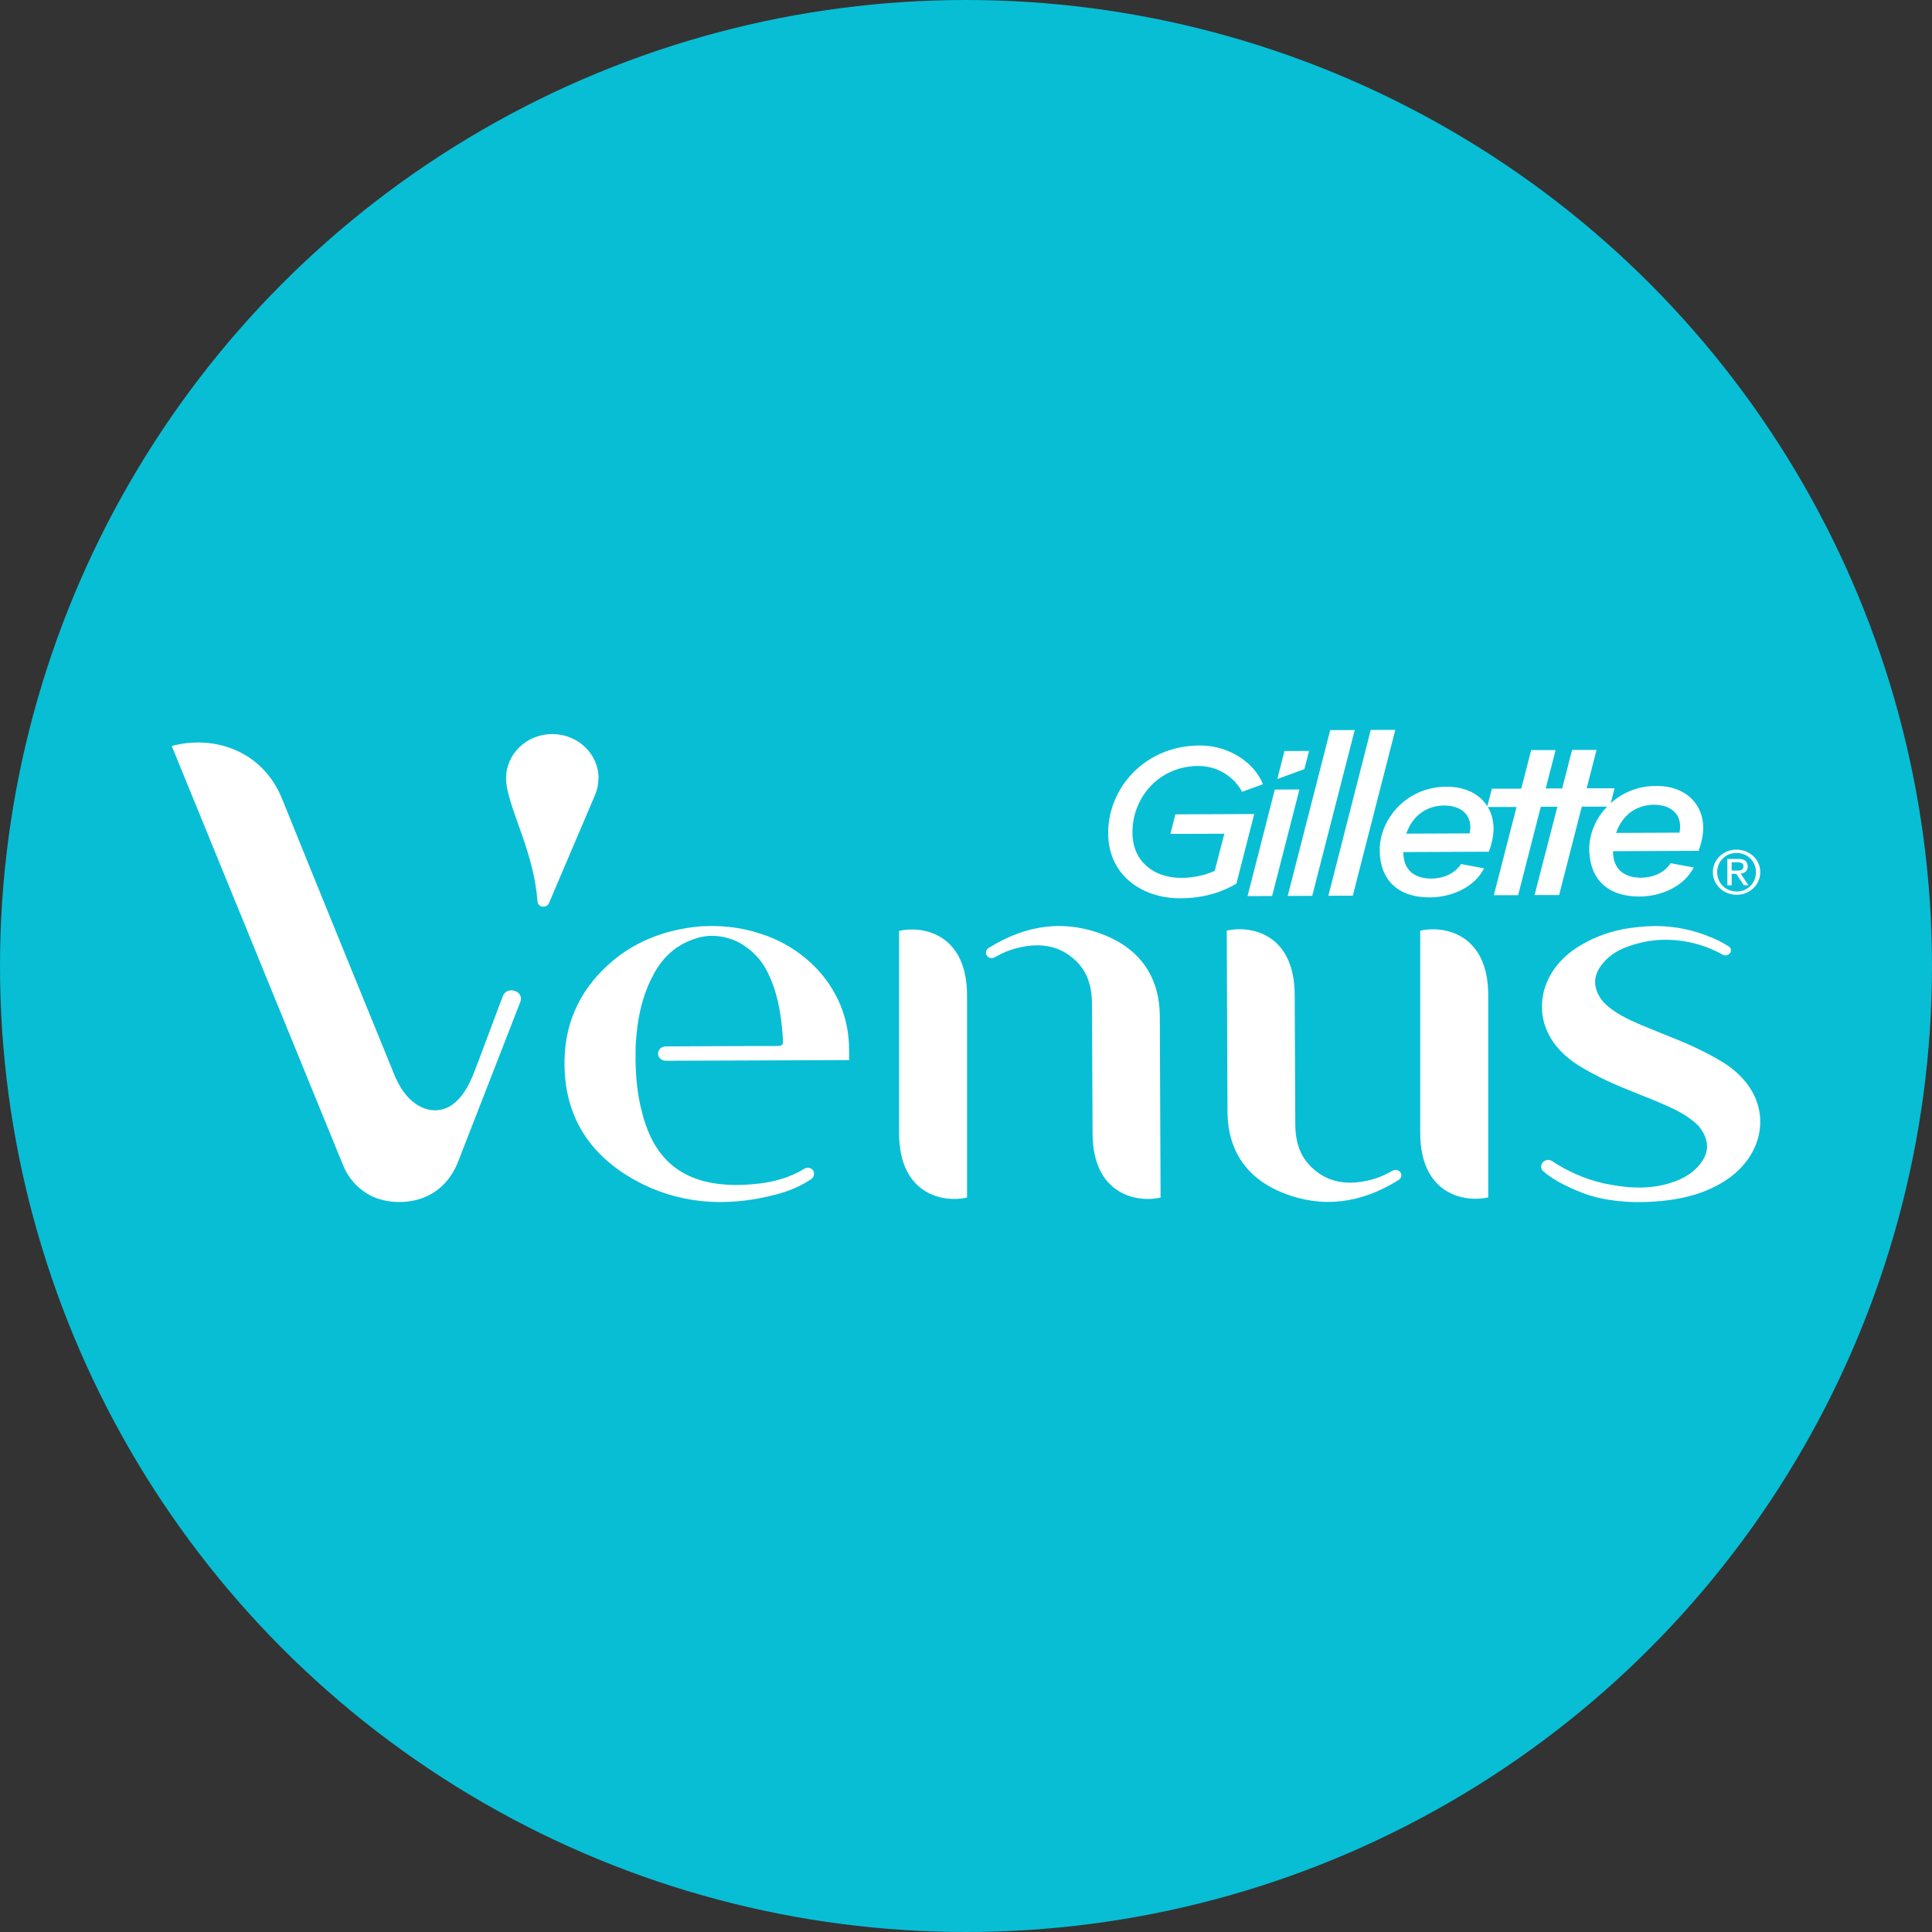 <svg width="45" height="45" viewBox="0 0 45 45" fill="none" xmlns="http://www.w3.org/2000/svg">
<rect x="0" y="0" width="45" height="45" fill="#333333" stroke="none"/>
<circle cx="22.5" cy="22.5" r="22.5" fill="#08BED5"/>
<path d="M40.706 20.18C40.706 20.063 40.635 20.004 40.481 20.006H40.233L40.234 20.62H40.334V20.354H40.441L40.616 20.618H40.724L40.541 20.348C40.636 20.338 40.708 20.291 40.708 20.18M40.439 20.278H40.334V20.084H40.465C40.535 20.084 40.608 20.096 40.608 20.176C40.608 20.274 40.526 20.278 40.439 20.278Z" fill="white"/>
<path d="M40.447 19.789C40.147 19.789 39.896 20.016 39.896 20.315C39.896 20.616 40.151 20.841 40.451 20.841C40.751 20.841 41 20.614 41 20.311C41 20.014 40.747 19.789 40.447 19.791M40.451 20.765C40.194 20.765 39.998 20.573 39.996 20.315C39.996 20.063 40.19 19.867 40.447 19.867C40.702 19.867 40.898 20.061 40.9 20.313C40.9 20.569 40.706 20.765 40.451 20.765Z" fill="white"/>
<path d="M34.79 20.851H35.36L35.888 18.791H36.274L35.743 20.847H36.315L36.843 18.788H37.433C37.159 19.069 37.008 19.443 37.017 19.806C37.033 20.469 37.435 20.884 38.186 20.882C38.71 20.88 39.235 20.634 39.449 20.205L38.912 20.106C38.755 20.35 38.467 20.442 38.231 20.444C37.843 20.444 37.572 20.262 37.569 19.826L39.563 19.818C39.629 19.648 39.675 19.433 39.671 19.259C39.659 18.721 39.261 18.302 38.572 18.306C38.145 18.306 37.782 18.467 37.517 18.709L37.606 18.361H36.957L37.186 17.467H36.617L36.386 18.365H36.002L36.233 17.471H35.664L35.433 18.369H34.749L34.643 18.78C34.47 18.504 34.143 18.322 33.688 18.324C32.748 18.328 32.121 19.095 32.136 19.826C32.15 20.489 32.552 20.904 33.303 20.902C33.829 20.9 34.354 20.653 34.566 20.225L34.031 20.125C33.872 20.37 33.584 20.462 33.346 20.464C32.958 20.464 32.686 20.282 32.686 19.846L34.678 19.838C34.745 19.668 34.79 19.453 34.788 19.278C34.784 19.102 34.737 18.938 34.654 18.797H35.323L34.794 20.853L34.79 20.851ZM38.52 18.744C38.961 18.744 39.198 19.007 39.118 19.394L37.643 19.4C37.782 18.985 38.114 18.747 38.52 18.744ZM34.231 19.411L32.756 19.417C32.895 19.003 33.227 18.764 33.635 18.762C34.074 18.762 34.313 19.024 34.231 19.411Z" fill="white"/>
<path d="M30.564 20.866L31.554 17.004L30.983 17.006L29.993 20.868L30.564 20.866Z" fill="white"/>
<path d="M31.509 20.863L32.499 17L31.927 17.002L30.94 20.864L31.509 20.863Z" fill="white"/>
<path d="M29.63 20.87L30.266 18.389L29.693 18.39L29.058 20.872L29.63 20.87Z" fill="white"/>
<path d="M28.799 20.579L29.213 18.96L27.377 18.968L27.261 19.423L28.517 19.419L28.293 20.284C28.093 20.376 27.822 20.446 27.516 20.448C26.893 20.45 26.391 20.082 26.377 19.421C26.359 18.594 26.983 17.845 27.907 17.841C28.446 17.839 28.801 18.185 28.928 18.443L29.415 18.267C29.258 17.833 28.691 17.36 27.938 17.364C26.661 17.368 25.789 18.367 25.812 19.441C25.832 20.428 26.65 20.927 27.491 20.923C28.016 20.921 28.442 20.792 28.801 20.581" fill="white"/>
<path d="M30.491 17.491L29.917 17.493L29.752 18.144L30.381 17.915L30.491 17.491Z" fill="white"/>
<path d="M4 17.375L8 27.162C8.065 27.32 8.393 28.001 9.31 27.997C9.887 27.995 10.418 27.704 10.671 27.056L12.121 23.331C12.168 23.209 12.091 23.117 11.997 23.082C11.905 23.049 11.781 23.065 11.722 23.178C11.699 23.219 11.109 24.829 11.005 25.071C10.726 25.732 10.385 25.861 10.124 25.861C9.989 25.861 9.522 25.807 9.206 25.085C9.206 25.085 7.218 20.217 6.573 18.613C6.114 17.473 4.975 17.115 4 17.375Z" fill="white"/>
<path d="M36.064 27.015C36.039 27.015 36.015 27.021 35.99 27.033C35.935 27.058 35.9 27.107 35.896 27.162C35.892 27.205 35.908 27.246 35.939 27.275C36.28 27.582 36.892 27.797 36.898 27.799C37.347 27.964 37.925 28.03 38.529 27.987C39.198 27.942 39.714 27.794 40.153 27.52C40.661 27.203 40.969 26.724 40.998 26.204C41.016 25.887 40.924 25.576 40.736 25.304C40.592 25.097 40.398 24.913 40.155 24.758C39.965 24.641 39.753 24.526 39.506 24.408C39.247 24.285 38.967 24.174 38.72 24.076C38.541 24.003 38.38 23.939 38.221 23.872C37.898 23.733 37.59 23.589 37.349 23.344C37.192 23.155 37.051 22.865 37.255 22.544C37.41 22.302 37.645 22.134 37.969 22.028L37.998 22.018C38.01 22.015 38.023 22.011 38.035 22.007C38.18 21.964 38.306 21.934 38.42 21.917C38.431 21.917 38.441 21.915 38.449 21.913C38.48 21.909 38.508 21.905 38.533 21.903C38.616 21.893 38.7 21.887 38.78 21.889H38.788C39.257 21.889 39.708 22.005 40.128 22.237C40.167 22.259 40.216 22.259 40.255 22.235C40.294 22.212 40.318 22.173 40.316 22.132C40.316 22.093 40.296 22.059 40.263 22.042C40.179 21.993 40.094 21.942 40.037 21.913L40.028 21.909C39.11 21.473 38.371 21.565 38.016 21.61L37.988 21.613C37.951 21.617 37.914 21.623 37.88 21.631C37.867 21.631 37.861 21.633 37.857 21.633H37.843C37.843 21.633 37.831 21.637 37.829 21.637H37.802V21.643L37.776 21.649C37.412 21.721 37.07 21.858 36.759 22.052C36.251 22.369 35.945 22.848 35.917 23.368C35.898 23.685 35.988 23.996 36.176 24.267C36.319 24.475 36.517 24.657 36.759 24.811C36.982 24.952 37.223 25.073 37.406 25.161C37.661 25.282 37.931 25.39 38.192 25.494L38.2 25.498C38.363 25.562 38.531 25.629 38.694 25.699C39.016 25.838 39.324 25.983 39.565 26.227C39.72 26.419 39.863 26.71 39.659 27.027C39.498 27.279 39.243 27.455 38.877 27.563C38.457 27.686 38.023 27.692 37.472 27.586L37.447 27.58C37.437 27.578 37.427 27.576 37.414 27.575C37.396 27.571 37.386 27.569 37.374 27.567C37.359 27.565 37.345 27.561 37.331 27.557L37.296 27.549C37.102 27.502 36.906 27.436 36.71 27.35L36.7 27.346C36.508 27.26 36.323 27.158 36.149 27.043C36.123 27.025 36.092 27.017 36.062 27.017L36.064 27.015Z" fill="white"/>
<path d="M16.137 21.596C15.407 21.688 14.776 21.954 14.264 22.386C13.55 22.99 13.174 23.755 13.15 24.655C13.115 25.91 13.666 26.863 14.784 27.485C15.764 28.03 16.888 28.142 18.1 27.815C18.407 27.733 18.674 27.614 18.898 27.461C18.935 27.436 18.955 27.399 18.959 27.358V27.342C18.964 27.289 18.935 27.242 18.888 27.217C18.839 27.191 18.784 27.193 18.737 27.221C18.409 27.424 18.017 27.543 17.541 27.582C16.315 27.69 15.527 27.312 15.131 26.428C15.068 26.284 15.013 26.133 14.968 25.969V25.957C14.874 25.629 14.823 25.275 14.807 24.84C14.807 24.799 14.805 24.762 14.803 24.727C14.803 24.719 14.803 24.713 14.803 24.707C14.803 24.702 14.803 24.696 14.803 24.688C14.803 24.582 14.803 24.485 14.805 24.391V24.363L14.809 24.314C14.809 24.303 14.809 24.291 14.811 24.279C14.811 24.252 14.813 24.228 14.817 24.207C14.821 24.174 14.823 24.142 14.825 24.113V24.099C14.88 23.524 15.013 23.065 15.248 22.65C15.472 22.255 15.77 22.005 16.184 21.866C16.348 21.809 16.531 21.786 16.674 21.801C16.69 21.801 16.984 21.813 17.27 21.985C17.545 22.155 17.731 22.357 17.874 22.636C18.141 23.166 18.206 23.738 18.237 24.226C18.241 24.283 18.233 24.316 18.215 24.336C18.196 24.354 18.16 24.363 18.098 24.363C17.415 24.363 15.505 24.373 15.505 24.373C15.407 24.373 15.327 24.449 15.327 24.541C15.327 24.633 15.407 24.707 15.507 24.707L19.78 24.692L19.776 24.428C19.774 23.8 19.561 23.211 19.162 22.721C18.782 22.255 18.249 21.905 17.658 21.731L17.641 21.725C17.137 21.567 16.662 21.557 16.352 21.576H16.317C16.252 21.582 16.205 21.588 16.176 21.592H16.164C16.164 21.592 16.158 21.592 16.154 21.594H16.141L16.137 21.596Z" fill="white"/>
<path d="M20.941 26.387C20.941 27.86 22.014 28.015 22.524 27.893V23.188C22.524 21.715 21.451 21.561 20.941 21.682V26.387Z" fill="white"/>
<path d="M22.981 22.251C23.018 22.314 23.102 22.335 23.167 22.298C23.338 22.2 23.5 22.132 23.647 22.093C23.828 22.044 23.998 22.018 24.157 22.018C24.485 22.018 24.767 22.12 25.006 22.331C25.296 22.582 25.432 22.914 25.434 23.376L25.448 26.387C25.448 27.86 26.522 28.015 27.032 27.893L27.014 23.642C27.001 22.752 26.552 22.108 25.716 21.776C24.818 21.42 23.914 21.524 23.026 22.081C22.967 22.118 22.947 22.192 22.981 22.251Z" fill="white"/>
<path d="M34.664 23.184C34.664 21.711 33.59 21.557 33.08 21.678V26.384C33.08 27.856 34.154 28.011 34.664 27.889V23.184Z" fill="white"/>
<path d="M32.623 27.314C32.586 27.252 32.503 27.23 32.438 27.267C32.266 27.365 32.105 27.434 31.958 27.473C31.776 27.522 31.607 27.547 31.448 27.547C31.119 27.547 30.84 27.445 30.599 27.234C30.309 26.984 30.172 26.651 30.17 26.19L30.156 23.182C30.156 21.709 29.083 21.555 28.573 21.676L28.591 25.922C28.603 26.812 29.052 27.455 29.889 27.788C30.787 28.144 31.691 28.04 32.578 27.483C32.638 27.445 32.658 27.371 32.623 27.312V27.314Z" fill="white"/>
<path d="M13.942 18.13C13.942 17.559 13.46 17.098 12.864 17.098C12.268 17.098 11.787 17.559 11.787 18.13C11.787 18.191 11.793 18.252 11.803 18.31C11.803 18.312 11.803 18.314 11.803 18.316C11.919 18.979 12.44 19.908 12.517 20.98C12.521 21.041 12.552 21.095 12.613 21.113C12.683 21.132 12.758 21.101 12.785 21.039L13.86 18.516C13.911 18.396 13.938 18.267 13.938 18.13H13.942Z" fill="white"/>
</svg>
